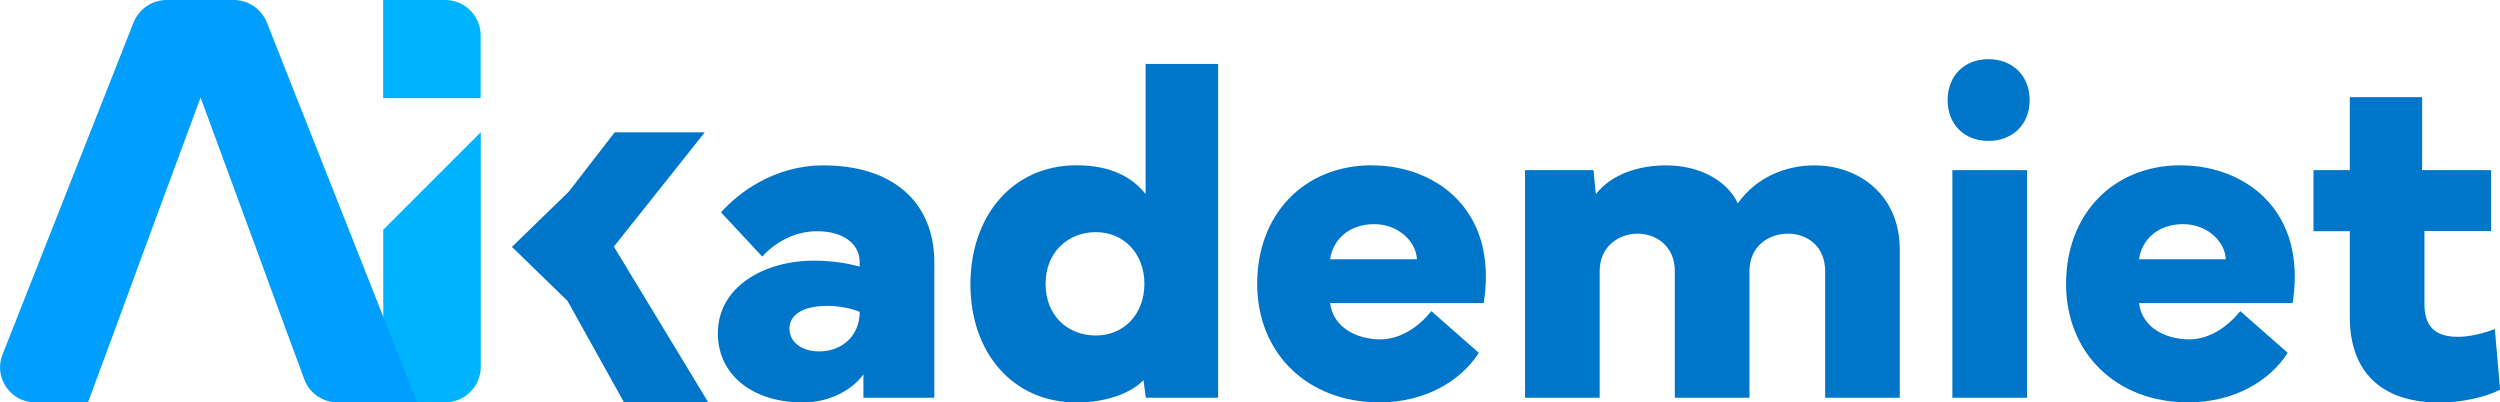 <?xml version="1.0" encoding="UTF-8"?> <svg xmlns="http://www.w3.org/2000/svg" id="Layer_1" viewBox="0 0 247.16 39.79"><defs><style>.cls-1{fill:#00b3ff;}.cls-2{fill:#0076cb;}.cls-3{fill:#009eff;}</style></defs><path class="cls-1" d="m47.52,9.7V3.5c0-1.93-1.57-3.5-3.5-3.5h-6.14v9.7h9.64Z"></path><path class="cls-1" d="m47.52,13.08l-9.63,9.63v17.07h6.12c1.94,0,3.52-1.57,3.52-3.52V13.08h0Z"></path><path class="cls-3" d="m23.1,0h-6.62c-1.45,0-2.75.89-3.28,2.23L.25,35.05c-.9,2.27.78,4.73,3.22,4.73h5.23l2.7-7.29,2.75-7.5,5.68-15.35,5.65,15.35,2.75,7.5,1.85,5c.51,1.38,1.82,2.29,3.29,2.29h7.87L26.39,2.24c-.53-1.35-1.84-2.24-3.29-2.24Z"></path><path class="cls-2" d="m70.97,32.94c0-4.48,4.41-7.17,9.52-7.17,1.62,0,3.14.21,4.5.59v-.45c0-1.76-1.55-3.05-4.22-3.05-2.27,0-4.22,1.17-5.41,2.51l-4.08-4.38c1.71-1.9,5.23-4.64,10.12-4.64,6.84,0,10.97,3.61,10.97,9.61v13.36h-7.01v-2.3c-1.15,1.55-3.33,2.77-6,2.77-4.76,0-8.39-2.58-8.39-6.84Zm10.01,1.8c2.25,0,4.01-1.52,4.01-3.91-.8-.35-2.09-.59-3.19-.59-2.3,0-3.75.8-3.75,2.25,0,1.34,1.22,2.25,2.93,2.25Z"></path><path class="cls-2" d="m95.94,28.11c0-6.75,4.15-11.77,10.5-11.77,3.4,0,5.51,1.2,6.82,2.84V6.32h7.17v33h-7.15l-.23-1.73c-1.34,1.36-3.82,2.2-6.61,2.2-6.35,0-10.5-4.97-10.5-11.67Zm12.4,5.06c2.77,0,4.8-2.11,4.8-5.11s-2.04-5.11-4.8-5.11-4.97,1.99-4.97,5.11,2.16,5.11,4.97,5.11Z"></path><path class="cls-2" d="m135.65,16.35c5.53,0,11.25,3.47,11.25,10.99,0,.82-.07,1.71-.21,2.62h-15.19c.3,2.44,2.65,3.59,4.97,3.59,2.02,0,3.82-1.27,5.04-2.79l4.69,4.12c-1.71,2.72-5.25,4.9-9.82,4.9-7.15,0-12.09-4.88-12.09-11.72s4.59-11.72,11.37-11.72Zm-4.15,9.28h8.58c-.07-1.76-1.85-3.47-4.22-3.47-2.58,0-4.1,1.62-4.36,3.47Z"></path><path class="cls-2" d="m150.77,16.82h6.77l.23,2.37c1.59-2.02,4.31-2.84,6.96-2.84,3,0,5.88,1.27,7.08,3.75,1.83-2.58,4.73-3.75,7.57-3.75,4.34,0,8.44,2.86,8.44,8.34v14.63h-7.38v-12.52c0-2.51-1.83-3.7-3.68-3.7s-3.8,1.2-3.8,3.7v12.52h-7.38v-12.52c0-2.51-1.9-3.7-3.68-3.7s-3.75,1.2-3.75,3.7v12.52h-7.38v-22.5Z"></path><path class="cls-2" d="m196.58,5.85c2.39,0,4.08,1.64,4.08,4.05s-1.69,4.03-4.08,4.03-4.03-1.64-4.03-4.03,1.64-4.05,4.03-4.05Zm3.82,10.97v22.5h-7.38v-22.5h7.38Z"></path><path class="cls-2" d="m215.62,16.35c5.53,0,11.25,3.47,11.25,10.99,0,.82-.07,1.71-.21,2.62h-15.19c.3,2.44,2.65,3.59,4.97,3.59,2.02,0,3.82-1.27,5.04-2.79l4.69,4.12c-1.71,2.72-5.25,4.9-9.82,4.9-7.15,0-12.09-4.88-12.09-11.72s4.59-11.72,11.37-11.72Zm-4.15,9.28h8.58c-.07-1.76-1.85-3.47-4.22-3.47-2.58,0-4.1,1.62-4.36,3.47Z"></path><path class="cls-2" d="m228.72,16.82h3.59v-7.22h7.15v7.22h6.82v6.02h-6.59v7.27c0,2.44,1.38,3.19,3.33,3.19,1.08,0,2.51-.33,3.63-.77l.52,6c-1.45.75-3.87,1.27-5.98,1.27-5.16,0-8.88-2.48-8.88-8.48v-8.46h-3.59v-6.02Z"></path><polygon class="cls-2" points="60.69 24.38 69.68 13.08 60.77 13.08 56.2 18.99 56.2 18.98 50.61 24.41 56.14 29.78 56.14 29.81 61.7 39.79 70.03 39.79 60.69 24.38"></polygon></svg> 